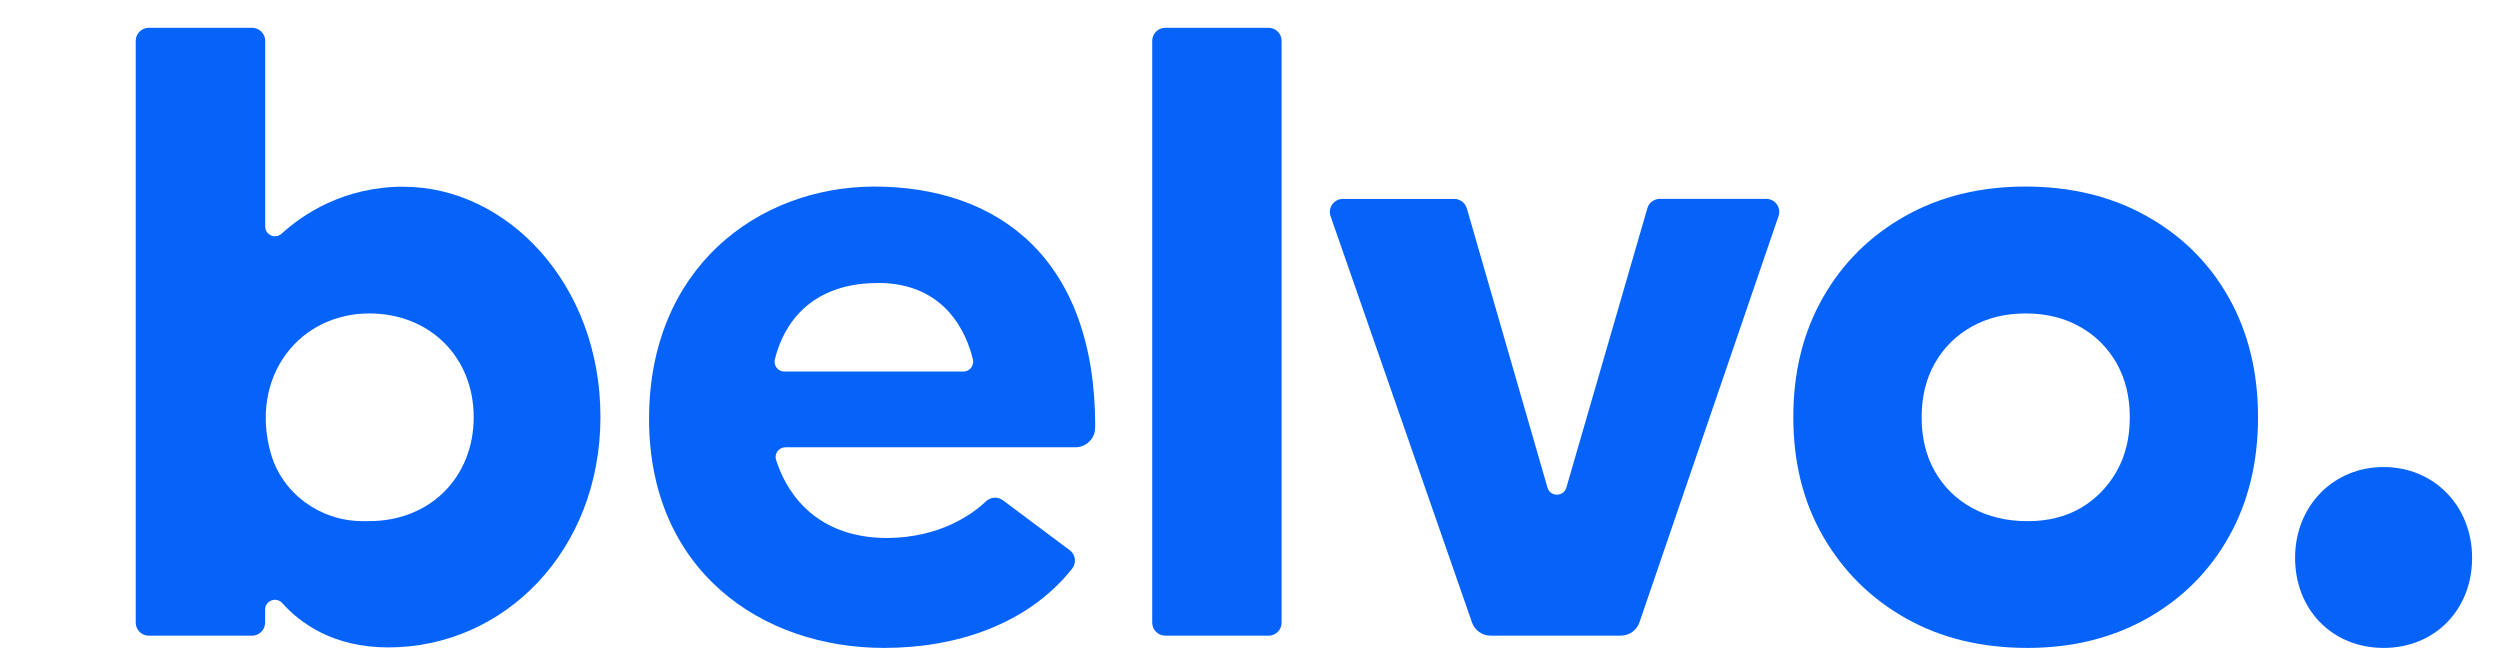 <?xml version="1.0" encoding="UTF-8"?> <svg xmlns="http://www.w3.org/2000/svg" width="90" height="24" viewBox="0 0 90 24" fill="none"><path d="M59.304 7.5L56.389 17.553C56.29 17.892 55.806 17.892 55.709 17.553L52.806 7.5C52.747 7.299 52.563 7.161 52.352 7.161H48.346C48.023 7.161 47.794 7.477 47.9 7.781L52.992 22.41C53.092 22.694 53.361 22.883 53.663 22.883H58.349C58.654 22.883 58.923 22.691 59.02 22.406L64.028 7.776C64.132 7.472 63.905 7.159 63.581 7.159H59.757C59.547 7.159 59.36 7.297 59.304 7.498V7.5Z" fill="#0663F9"></path><path d="M85.81 16.813C83.996 16.813 82.623 18.217 82.623 20.084C82.623 21.951 83.965 23.325 85.81 23.325C87.654 23.325 88.996 21.951 88.996 20.084C88.996 18.217 87.628 16.813 85.81 16.813Z" fill="#0663F9"></path><path d="M45.666 1H41.953C41.691 1 41.48 1.211 41.48 1.468V22.417C41.48 22.675 41.693 22.885 41.953 22.885H45.666C45.928 22.885 46.138 22.675 46.138 22.417V1.468C46.138 1.211 45.926 1 45.666 1Z" fill="#0663F9"></path><path d="M14.53 6.721C12.364 6.721 10.895 7.723 10.139 8.411C9.913 8.619 9.547 8.46 9.547 8.153V1.468C9.547 1.211 9.334 1 9.074 1H5.359C5.099 1 4.886 1.211 4.886 1.468V22.417C4.886 22.675 5.099 22.885 5.359 22.885H9.072C9.332 22.885 9.544 22.675 9.544 22.417V21.945C9.544 21.622 9.946 21.47 10.161 21.711C10.801 22.427 11.991 23.307 13.978 23.307C18.151 23.307 21.616 19.829 21.616 15.009C21.616 10.189 18.222 6.723 14.528 6.723L14.53 6.721ZM13.29 18.76H13.047C11.519 18.76 10.161 17.761 9.752 16.329C9.374 15.014 9.58 13.699 10.317 12.723C11.006 11.808 12.09 11.284 13.29 11.284C15.473 11.284 17.053 12.854 17.053 15.021C17.053 17.188 15.473 18.76 13.293 18.76H13.29Z" fill="#0663F9"></path><path d="M72.989 23.325C71.333 23.325 69.876 22.972 68.617 22.263C67.36 21.556 66.368 20.578 65.643 19.331C64.92 18.084 64.559 16.649 64.559 15.021C64.559 13.392 64.915 11.958 65.626 10.711C66.337 9.463 67.325 8.488 68.584 7.779C69.84 7.072 71.288 6.716 72.922 6.716C74.557 6.716 76.01 7.07 77.278 7.779C78.546 8.488 79.531 9.463 80.235 10.711C80.937 11.958 81.289 13.395 81.289 15.021C81.289 16.647 80.937 18.084 80.235 19.331C79.534 20.578 78.553 21.554 77.294 22.263C76.038 22.97 74.6 23.325 72.986 23.325H72.989ZM72.998 18.762C73.728 18.762 74.363 18.603 74.907 18.287C75.448 17.969 75.877 17.532 76.196 16.972C76.515 16.413 76.673 15.762 76.673 15.023C76.673 14.284 76.515 13.636 76.196 13.074C75.877 12.515 75.436 12.075 74.871 11.759C74.307 11.443 73.657 11.284 72.925 11.284C72.193 11.284 71.548 11.443 70.981 11.759C70.416 12.077 69.975 12.515 69.656 13.074C69.337 13.633 69.179 14.284 69.179 15.023C69.179 15.762 69.337 16.413 69.656 16.972C69.975 17.532 70.421 17.971 70.998 18.287C71.574 18.603 72.24 18.762 72.996 18.762H72.998Z" fill="#0663F9"></path><path d="M39.428 15.362C39.432 9.295 35.932 6.716 31.461 6.716C27.276 6.733 23.366 9.651 23.366 15.082C23.366 20.513 27.387 23.325 31.829 23.325C34.418 23.325 36.997 22.485 38.596 20.473C38.762 20.267 38.721 19.965 38.509 19.806L36.107 18.011C35.923 17.873 35.665 17.887 35.498 18.046C35.013 18.505 33.861 19.352 31.947 19.368C29.148 19.368 28.22 17.454 27.939 16.556C27.868 16.329 28.038 16.102 28.277 16.102H38.715C39.106 16.102 39.423 15.788 39.423 15.4V15.36L39.428 15.362ZM31.607 10.186C34.083 10.186 34.817 12.07 35.025 12.943C35.077 13.163 34.909 13.376 34.68 13.376H28.239C28.01 13.376 27.842 13.165 27.894 12.945C28.1 12.075 28.86 10.189 31.607 10.189V10.186Z" fill="#0663F9"></path></svg> 